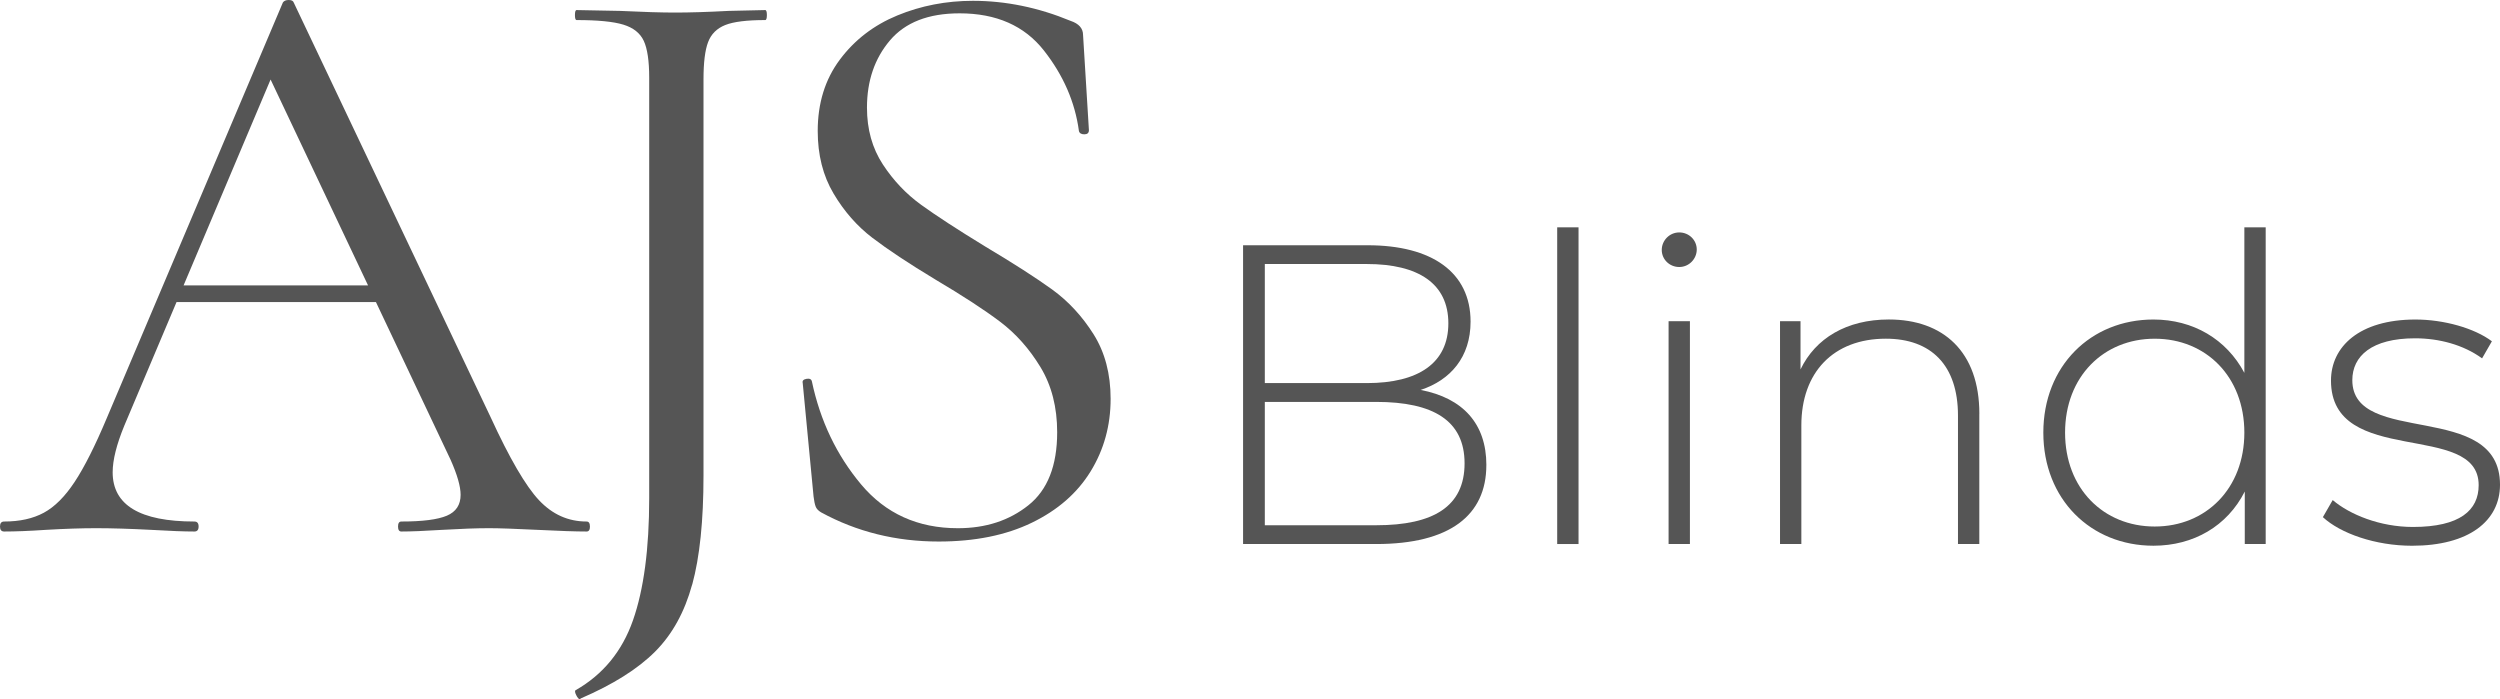 <?xml version="1.0" encoding="UTF-8"?> <svg xmlns="http://www.w3.org/2000/svg" id="Layer_1" viewBox="0 0 1020.76 285.51"><defs><style>.cls-1{fill:#555;stroke-width:0px;}</style></defs><path class="cls-1" d="M240.88,214.98c0,1.36-.46,2.04-1.36,2.04-4.32,0-11.02-.22-20.1-.68-9.09-.45-15.67-.68-19.76-.68-5,0-11.36.23-19.08.68-7.27.46-12.84.68-16.7.68-.91,0-1.36-.68-1.36-2.04s.45-2.04,1.36-2.04c8.63,0,14.82-.79,18.57-2.38,3.75-1.59,5.62-4.43,5.62-8.52,0-3.41-1.36-8.18-4.09-14.31L108.34,27.94l8.52-10.56L50.77,173.76c-3.18,7.72-4.77,14.09-4.77,19.08,0,13.4,11.13,20.1,33.39,20.1,1.13,0,1.7.68,1.7,2.04s-.57,2.04-1.7,2.04c-4.09,0-10-.22-17.72-.68-8.63-.45-16.13-.68-22.49-.68-5.91,0-12.72.23-20.44.68-6.81.46-12.49.68-17.04.68-1.13,0-1.7-.68-1.7-2.04s.57-2.04,1.7-2.04c6.36,0,11.75-1.19,16.18-3.58s8.63-6.58,12.61-12.61c3.97-6.02,8.35-14.7,13.12-26.06L115.5,1.02c.45-.68,1.24-1.02,2.38-1.02s1.81.34,2.04,1.02l80.41,169.33c7.72,16.81,14.31,28.11,19.76,33.9s11.92,8.69,19.42,8.69c.9,0,1.36.68,1.36,2.04ZM70.87,116.52h90.29l2.38,6.81h-96.08l3.41-6.81Z"></path><path class="cls-1" d="M282.61,238.66c-3.07,11.24-8.12,20.38-15.16,27.43-7.04,7.04-17.15,13.4-30.32,19.08l-.34.34c-.46,0-.97-.57-1.53-1.7-.57-1.14-.63-1.82-.17-2.04,11.13-6.36,18.91-15.84,23.34-28.45,4.43-12.61,6.64-29.25,6.64-49.91V31.69c0-6.81-.74-11.81-2.21-14.99-1.48-3.18-4.26-5.39-8.35-6.64-4.09-1.25-10.45-1.87-19.08-1.87-.46,0-.68-.68-.68-2.04s.22-2.04.68-2.04l17.72.34c9.54.46,17.04.68,22.49.68,5.9,0,13.17-.22,21.81-.68l14.99-.34c.45,0,.68.68.68,2.04s-.23,2.04-.68,2.04c-7.5,0-12.95.68-16.35,2.04s-5.74,3.69-6.98,6.98c-1.25,3.3-1.87,8.35-1.87,15.16v161.83c0,18.4-1.53,33.22-4.6,44.46Z"></path><path class="cls-1" d="M360.46,67.12c4.31,6.59,9.54,12.09,15.67,16.52s14.76,10.05,25.89,16.86c11.81,7.04,21.01,12.95,27.6,17.72,6.58,4.77,12.21,10.85,16.87,18.23,4.65,7.38,6.98,16.18,6.98,26.4,0,10.9-2.73,20.78-8.18,29.64-5.45,8.86-13.46,15.84-24.02,20.95-10.56,5.11-23.23,7.67-37.99,7.67-17.49,0-33.51-3.98-48.04-11.92-1.14-.68-1.87-1.47-2.21-2.38-.34-.9-.63-2.27-.85-4.09l-4.43-46.34c-.23-.91.28-1.47,1.53-1.7,1.25-.22,1.99.12,2.21,1.02,3.41,16.13,10.1,30.15,20.1,42.08,9.99,11.92,23.17,17.89,39.52,17.89,11.36,0,20.95-3.12,28.79-9.37,7.84-6.24,11.75-16.18,11.75-29.81,0-10.22-2.27-19.08-6.81-26.58-4.55-7.5-10.05-13.68-16.52-18.57-6.47-4.88-15.28-10.62-26.41-17.21-10.9-6.58-19.48-12.27-25.72-17.04-6.25-4.77-11.53-10.79-15.84-18.06-4.32-7.27-6.47-15.78-6.47-25.55,0-11.35,3.01-21.07,9.03-29.13,6.02-8.06,13.85-14.08,23.51-18.06,9.65-3.97,19.93-5.96,30.83-5.96,13.4,0,26.69,2.73,39.86,8.18,3.41,1.14,5.11,3.07,5.11,5.79l2.39,38.84c0,1.14-.63,1.7-1.87,1.7s-1.99-.45-2.21-1.36c-1.59-11.81-6.36-22.77-14.31-32.88-7.95-10.1-19.42-15.16-34.41-15.16-12.72,0-22.2,3.69-28.45,11.07-6.25,7.38-9.37,16.52-9.37,27.43,0,8.86,2.16,16.58,6.47,23.17Z"></path><path class="cls-1" d="M606.88,189.89c0,20.56-14.99,32.24-44.96,32.24h-54.37v-121.99h50.89c26.14,0,42,10.98,42,31.19,0,14.46-8.19,23.88-20.39,27.88,17.25,3.31,26.84,13.77,26.84,30.67ZM516.43,107.8v48.62h41.65c21.09,0,33.29-8.19,33.29-24.4s-12.2-24.22-33.29-24.22h-41.65ZM597.99,189.19c0-17.43-12.72-25.09-36.07-25.09h-45.49v50.36h45.49c23.35,0,36.07-7.67,36.07-25.27Z"></path><path class="cls-1" d="M635.81,92.82h8.71v129.31h-8.71V92.82Z"></path><path class="cls-1" d="M678.5,102.05c0-3.83,3.14-7.15,7.14-7.15s7.15,3.14,7.15,6.97-3.14,7.15-7.15,7.15-7.14-3.14-7.14-6.97ZM681.29,131.16h8.71v90.97h-8.71v-90.97Z"></path><path class="cls-1" d="M808.16,168.97v53.15h-8.71v-52.46c0-20.56-10.98-31.37-29.45-31.37-21.43,0-34.5,13.77-34.5,35.38v48.45h-8.71v-90.97h8.37v19.69c6.1-12.72,18.82-20.39,36.07-20.39,22.13,0,36.95,13.07,36.95,38.51Z"></path><path class="cls-1" d="M925.09,92.82v129.31h-8.54v-21.44c-7.15,14.12-20.91,22.13-37.29,22.13-25.62,0-44.96-19-44.96-46.18s19.34-46.18,44.96-46.18c16.21,0,29.8,8.02,37.12,21.78v-59.43h8.71ZM916.38,176.64c0-22.83-15.68-38.34-36.6-38.34s-36.6,15.51-36.6,38.34,15.68,38.34,36.6,38.34,36.6-15.51,36.6-38.34Z"></path><path class="cls-1" d="M948.44,211.15l4.01-6.97c6.97,5.93,19.34,10.98,32.76,10.98,19.17,0,26.84-6.8,26.84-17.08,0-26.49-60.3-6.97-60.3-42.7,0-13.77,11.5-24.92,34.5-24.92,11.5,0,24.05,3.49,31.2,8.89l-4.01,6.97c-7.67-5.58-17.6-8.19-27.36-8.19-17.78,0-25.62,7.32-25.62,17.08,0,27.36,60.3,8.02,60.3,42.7,0,14.81-12.72,24.92-35.9,24.92-14.99,0-29.28-5.05-36.42-11.68Z"></path></svg> 
